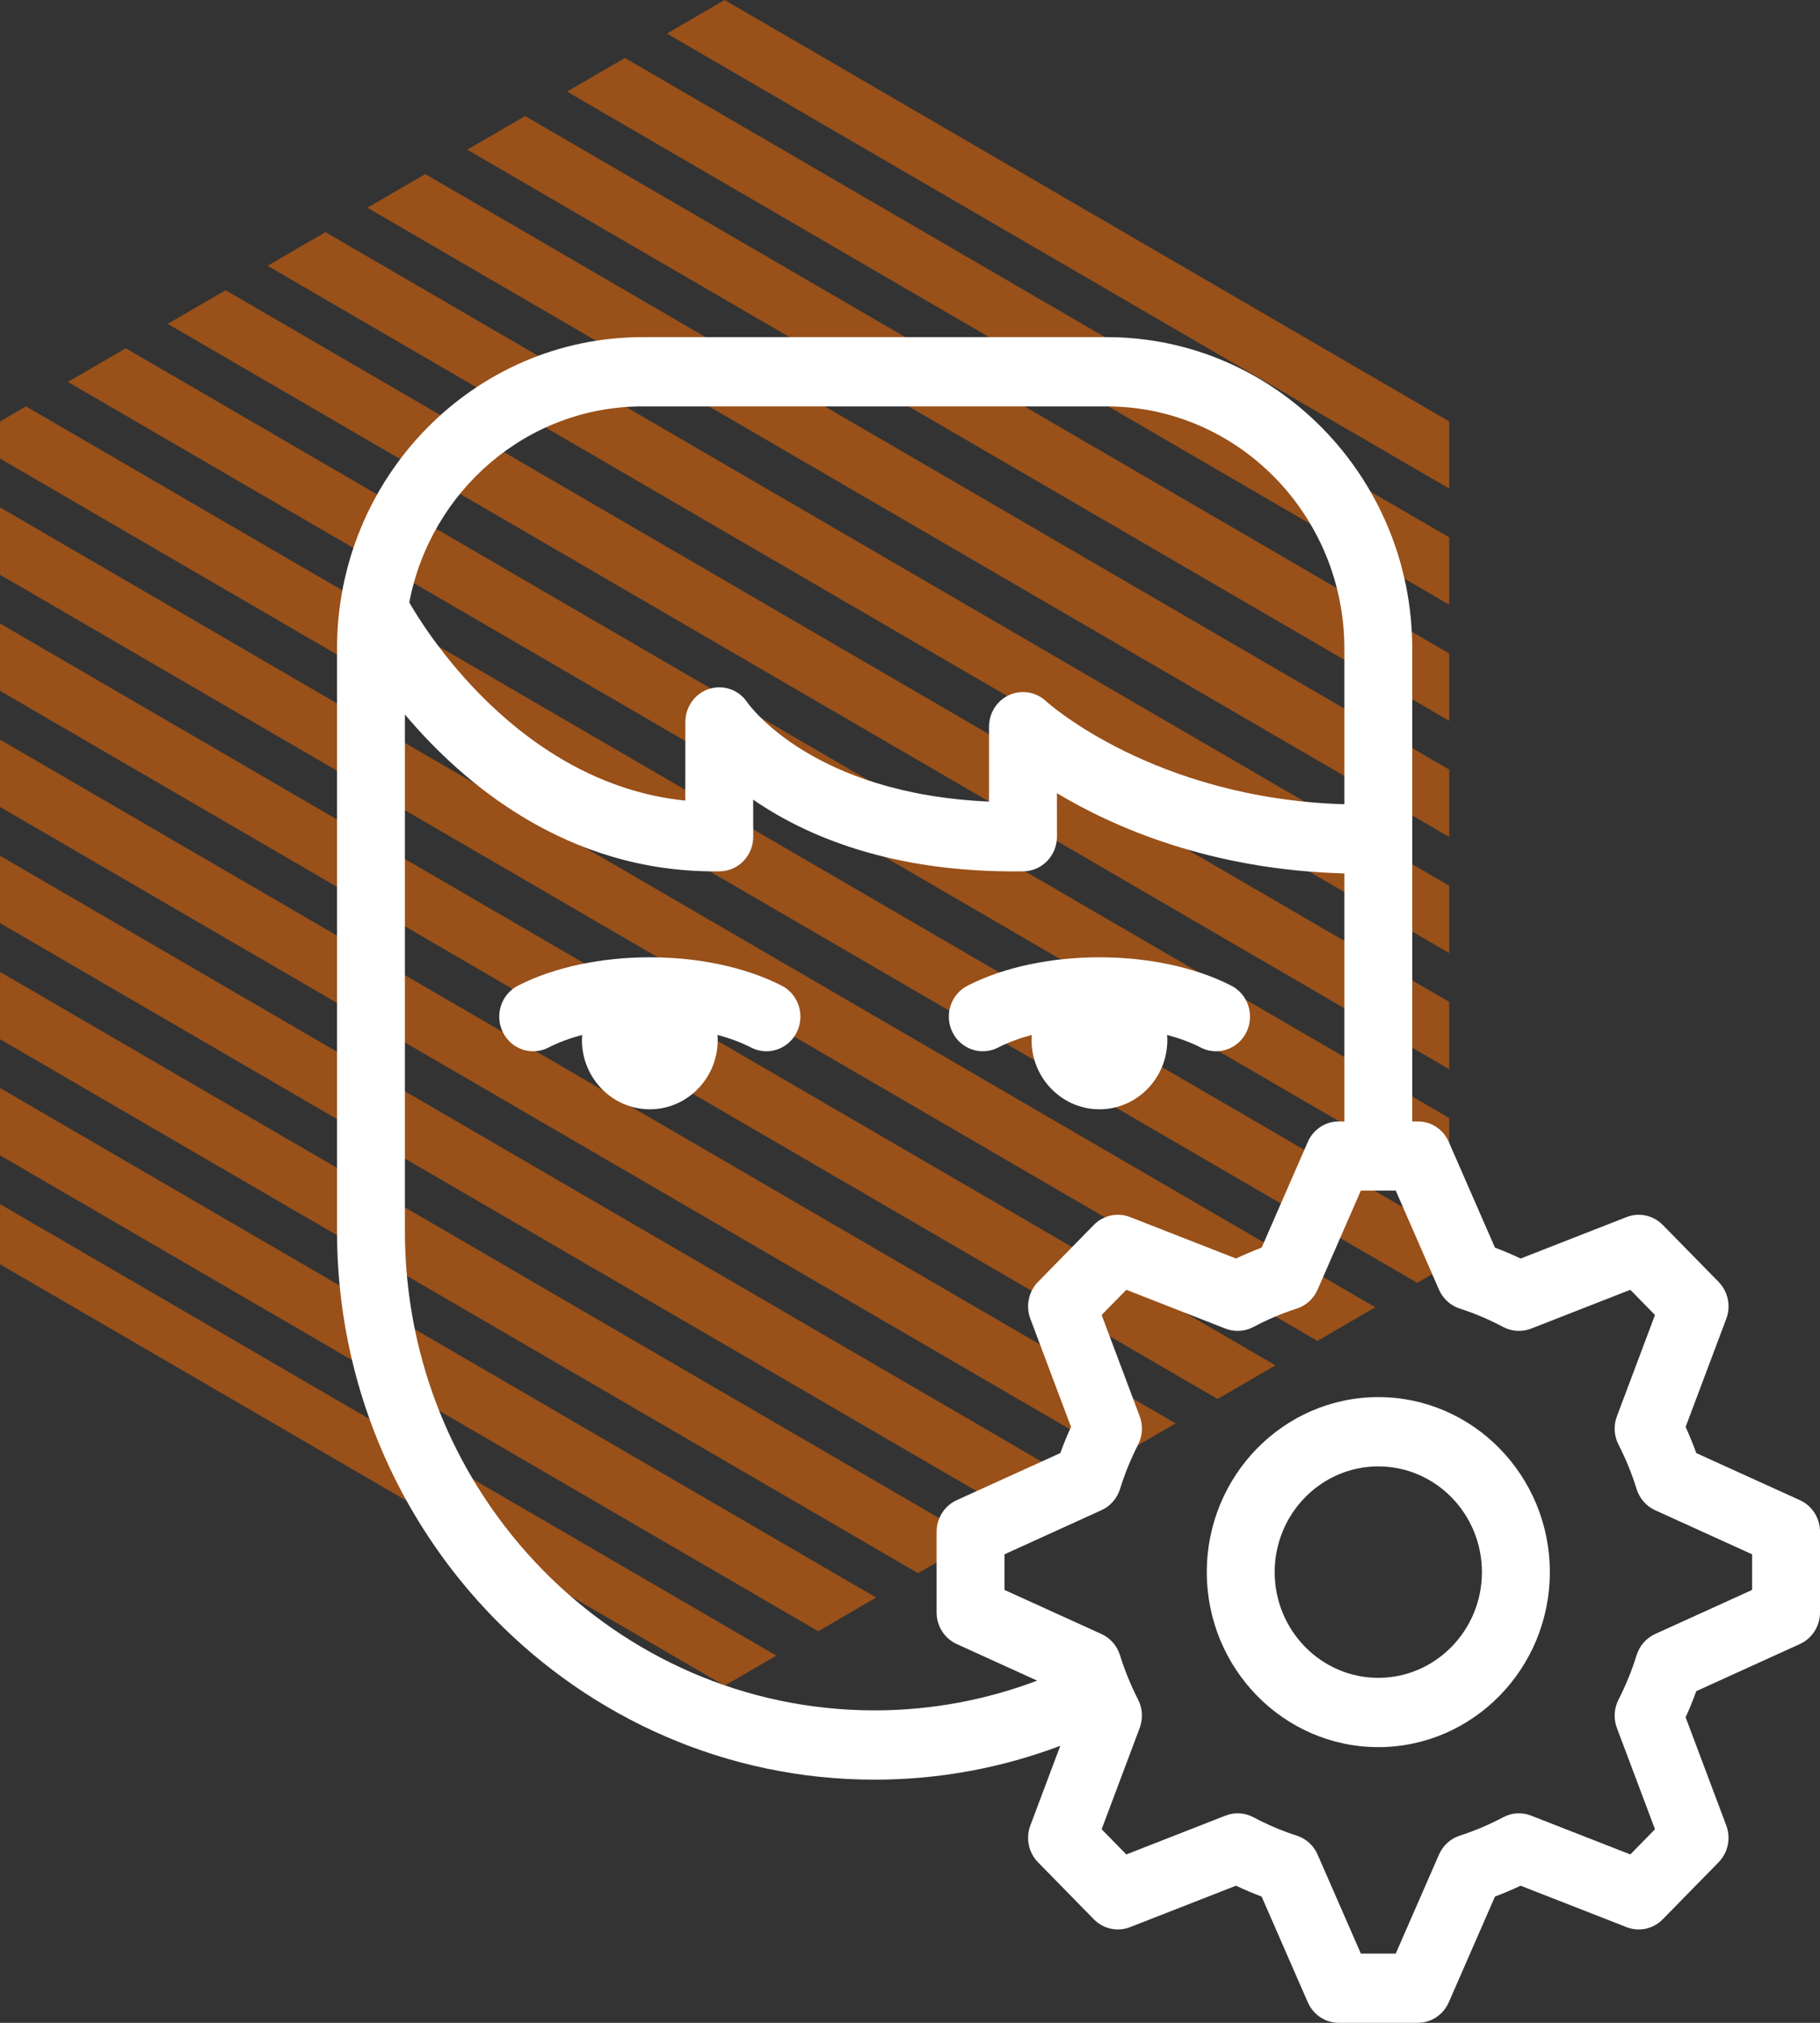 <svg xmlns="http://www.w3.org/2000/svg" xmlns:xlink="http://www.w3.org/1999/xlink" preserveAspectRatio="xMidYMid" width="54" height="60" viewBox="0 0 54 60" id="svg-1">
  <rect x="0" y="0" width="54" height="60" fill="#333333" stroke="none"/>
  <defs id="defs-2">
    <style id="style-3">
	.cls-1 { opacity: 0.5; }
	.cls-1, .cls-2 { fill-rule: evenodd; }
</style>
  </defs>
  <g id="g-4">
    <path d="M42.050,38.051 L0.001,13.602 L0.001,12.500 L0.770,12.053 L42.998,36.606 L42.998,37.500 L42.050,38.051 ZM3.732,10.330 L42.998,33.161 L42.998,35.158 L2.015,11.328 L3.732,10.330 ZM6.694,8.608 L42.998,29.717 L42.998,31.714 L4.977,9.606 L6.694,8.608 ZM9.656,6.885 L42.998,26.272 L42.998,28.269 L7.939,7.884 L9.656,6.885 ZM12.618,5.163 L42.998,22.827 L42.998,24.825 L10.901,6.162 L12.618,5.163 ZM15.580,3.441 L42.998,19.383 L42.998,21.380 L13.864,4.440 L15.580,3.441 ZM18.542,1.719 L42.998,15.939 L42.998,17.936 L16.825,2.717 L18.542,1.719 ZM21.499,0.000 L42.998,12.500 L42.998,14.491 L19.787,0.995 L21.499,0.000 ZM39.088,39.774 L0.001,17.047 L0.001,15.050 L40.805,38.775 L39.088,39.774 ZM36.126,41.496 L0.001,20.491 L0.001,18.494 L37.843,40.498 L36.126,41.496 ZM33.164,43.218 L0.001,23.935 L0.001,21.938 L34.881,42.220 L33.164,43.218 ZM30.202,44.941 L0.001,27.380 L0.001,25.383 L31.919,43.942 L30.202,44.941 ZM27.240,46.663 L0.001,30.825 L0.001,28.828 L28.957,45.664 L27.240,46.663 ZM24.278,48.385 L0.001,34.269 L0.001,32.272 L25.996,47.386 L24.278,48.385 ZM21.499,50.000 L0.001,37.500 L0.001,35.716 L23.034,49.108 L21.499,50.000 Z" class="cls-1" fill="#ff6f00" fill-opacity="1" id="path-5" type="solidColor"></path>
    <path d="M53.404,48.764 L50.329,50.162 C50.235,50.423 50.129,50.682 50.013,50.937 L51.219,54.145 C51.361,54.524 51.272,54.953 50.990,55.239 L49.334,56.929 C49.053,57.216 48.633,57.307 48.261,57.162 L45.116,55.932 C44.866,56.051 44.612,56.158 44.356,56.255 L42.986,59.391 C42.824,59.761 42.464,60.000 42.066,60.000 L39.723,60.000 C39.325,60.000 38.965,59.761 38.803,59.391 L37.433,56.255 C37.177,56.158 36.923,56.051 36.673,55.932 L33.528,57.162 C33.157,57.307 32.737,57.216 32.455,56.929 L30.799,55.239 C30.518,54.952 30.428,54.524 30.571,54.145 L31.459,51.783 C29.741,52.431 27.886,52.787 25.950,52.787 C17.155,52.787 9.999,45.488 9.999,36.516 L9.999,19.243 C9.999,14.147 14.064,10.000 19.061,10.000 L32.840,10.000 C37.837,10.000 41.902,14.147 41.902,19.243 L41.902,33.262 L42.066,33.262 C42.464,33.262 42.824,33.500 42.986,33.871 L44.356,37.007 C44.613,37.103 44.867,37.211 45.117,37.330 L48.261,36.100 C48.632,35.955 49.053,36.046 49.334,36.332 L50.991,38.022 C51.272,38.309 51.362,38.738 51.219,39.117 L50.013,42.324 C50.129,42.580 50.235,42.839 50.329,43.100 L53.404,44.497 C53.767,44.662 54.001,45.030 54.001,45.436 L54.001,47.826 C54.001,48.232 53.767,48.599 53.404,48.764 ZM39.888,19.243 C39.888,15.280 36.726,12.055 32.840,12.055 L19.061,12.055 C15.636,12.055 12.775,14.560 12.144,17.869 C12.483,18.468 15.324,23.237 20.333,23.747 C20.333,22.618 20.335,21.412 20.335,21.412 C20.336,20.962 20.624,20.565 21.045,20.432 C21.467,20.300 21.925,20.462 22.173,20.834 C22.250,20.944 24.130,23.547 29.344,23.776 C29.343,22.684 29.345,21.552 29.345,21.552 C29.346,21.145 29.583,20.776 29.948,20.613 C30.314,20.450 30.740,20.522 31.034,20.797 C31.064,20.825 34.231,23.685 39.888,23.855 L39.888,19.243 ZM39.888,25.907 C35.916,25.803 33.030,24.531 31.358,23.526 C31.358,23.975 31.358,24.431 31.360,24.814 C31.361,25.377 30.918,25.837 30.367,25.845 C26.423,25.902 23.871,24.770 22.347,23.719 C22.348,24.110 22.348,24.493 22.349,24.814 C22.351,25.377 21.908,25.837 21.356,25.845 C21.303,25.846 21.250,25.846 21.198,25.846 C16.804,25.846 13.744,23.243 12.014,21.193 L12.014,36.516 C12.014,44.355 18.266,50.732 25.950,50.732 C27.646,50.732 29.269,50.418 30.773,49.850 L28.386,48.764 C28.023,48.599 27.789,48.231 27.789,47.826 L27.789,45.436 C27.789,45.030 28.023,44.662 28.386,44.497 L31.460,43.100 C31.555,42.838 31.660,42.579 31.777,42.324 L30.571,39.117 C30.428,38.738 30.518,38.309 30.799,38.022 L32.455,36.332 C32.737,36.046 33.157,35.955 33.528,36.099 L36.673,37.329 C36.923,37.211 37.177,37.103 37.433,37.007 L38.803,33.871 C38.965,33.500 39.326,33.262 39.723,33.262 L39.888,33.262 L39.888,25.907 ZM51.986,46.103 L49.108,44.795 C48.845,44.675 48.644,44.445 48.558,44.164 C48.421,43.721 48.241,43.278 48.022,42.850 C47.888,42.589 47.871,42.282 47.975,42.007 L49.104,39.004 L48.372,38.257 L45.427,39.409 C45.157,39.514 44.857,39.496 44.601,39.361 C44.183,39.138 43.750,38.954 43.312,38.814 C43.037,38.725 42.812,38.521 42.695,38.252 L41.413,35.316 L40.377,35.316 L39.094,38.252 C38.977,38.521 38.752,38.725 38.477,38.814 C38.041,38.954 37.607,39.138 37.188,39.361 C36.932,39.496 36.632,39.514 36.362,39.409 L33.418,38.257 L32.686,39.004 L33.815,42.007 C33.918,42.282 33.901,42.589 33.768,42.850 C33.550,43.276 33.370,43.719 33.232,44.165 C33.145,44.445 32.944,44.675 32.681,44.794 L29.803,46.103 L29.803,47.159 L32.681,48.467 C32.944,48.587 33.144,48.816 33.231,49.096 C33.369,49.543 33.550,49.985 33.767,50.411 C33.901,50.672 33.918,50.979 33.815,51.254 L32.686,54.258 L33.418,55.005 L36.362,53.853 C36.632,53.748 36.932,53.765 37.188,53.901 C37.607,54.124 38.041,54.308 38.477,54.448 C38.752,54.536 38.977,54.741 39.094,55.010 L40.377,57.945 L41.412,57.945 L42.695,55.010 C42.812,54.741 43.037,54.536 43.312,54.448 C43.749,54.307 44.183,54.123 44.602,53.901 C44.858,53.765 45.158,53.748 45.427,53.853 L48.372,55.005 L49.104,54.258 L47.974,51.254 C47.871,50.979 47.889,50.673 48.022,50.412 C48.240,49.985 48.420,49.543 48.558,49.097 C48.645,48.816 48.845,48.587 49.108,48.467 L51.986,47.159 L51.986,46.103 ZM40.895,51.822 C38.089,51.822 35.806,49.493 35.806,46.631 C35.806,43.768 38.089,41.440 40.895,41.440 C43.701,41.440 45.984,43.768 45.984,46.631 C45.984,49.493 43.701,51.822 40.895,51.822 ZM40.895,43.495 C39.199,43.495 37.820,44.901 37.820,46.631 C37.820,48.360 39.199,49.767 40.895,49.767 C42.590,49.767 43.969,48.360 43.969,46.631 C43.969,44.901 42.590,43.495 40.895,43.495 ZM36.081,31.182 C35.929,31.182 35.775,31.147 35.630,31.073 C35.330,30.919 34.990,30.794 34.628,30.697 C34.631,30.747 34.635,30.797 34.635,30.848 C34.635,31.981 33.731,32.903 32.621,32.903 C31.510,32.903 30.606,31.981 30.606,30.848 C30.606,30.797 30.610,30.747 30.614,30.697 C30.251,30.794 29.912,30.919 29.611,31.073 C29.114,31.327 28.509,31.122 28.259,30.615 C28.010,30.108 28.211,29.490 28.708,29.236 C30.902,28.114 34.339,28.114 36.533,29.236 C37.030,29.490 37.231,30.108 36.982,30.615 C36.805,30.974 36.450,31.182 36.081,31.182 ZM22.740,31.182 C22.589,31.182 22.435,31.147 22.290,31.073 C21.989,30.919 21.650,30.794 21.287,30.697 C21.291,30.747 21.295,30.797 21.295,30.848 C21.295,31.981 20.391,32.903 19.280,32.903 C18.170,32.903 17.266,31.981 17.266,30.848 C17.266,30.797 17.270,30.747 17.273,30.697 C16.911,30.794 16.571,30.919 16.271,31.073 C15.773,31.327 15.168,31.122 14.919,30.615 C14.670,30.108 14.871,29.490 15.368,29.236 C17.562,28.114 20.999,28.114 23.193,29.236 C23.690,29.490 23.891,30.108 23.642,30.615 C23.465,30.974 23.110,31.182 22.740,31.182 Z" class="cls-2" fill="#ffffff" fill-opacity="1" id="path-6"></path>
  </g>
</svg>